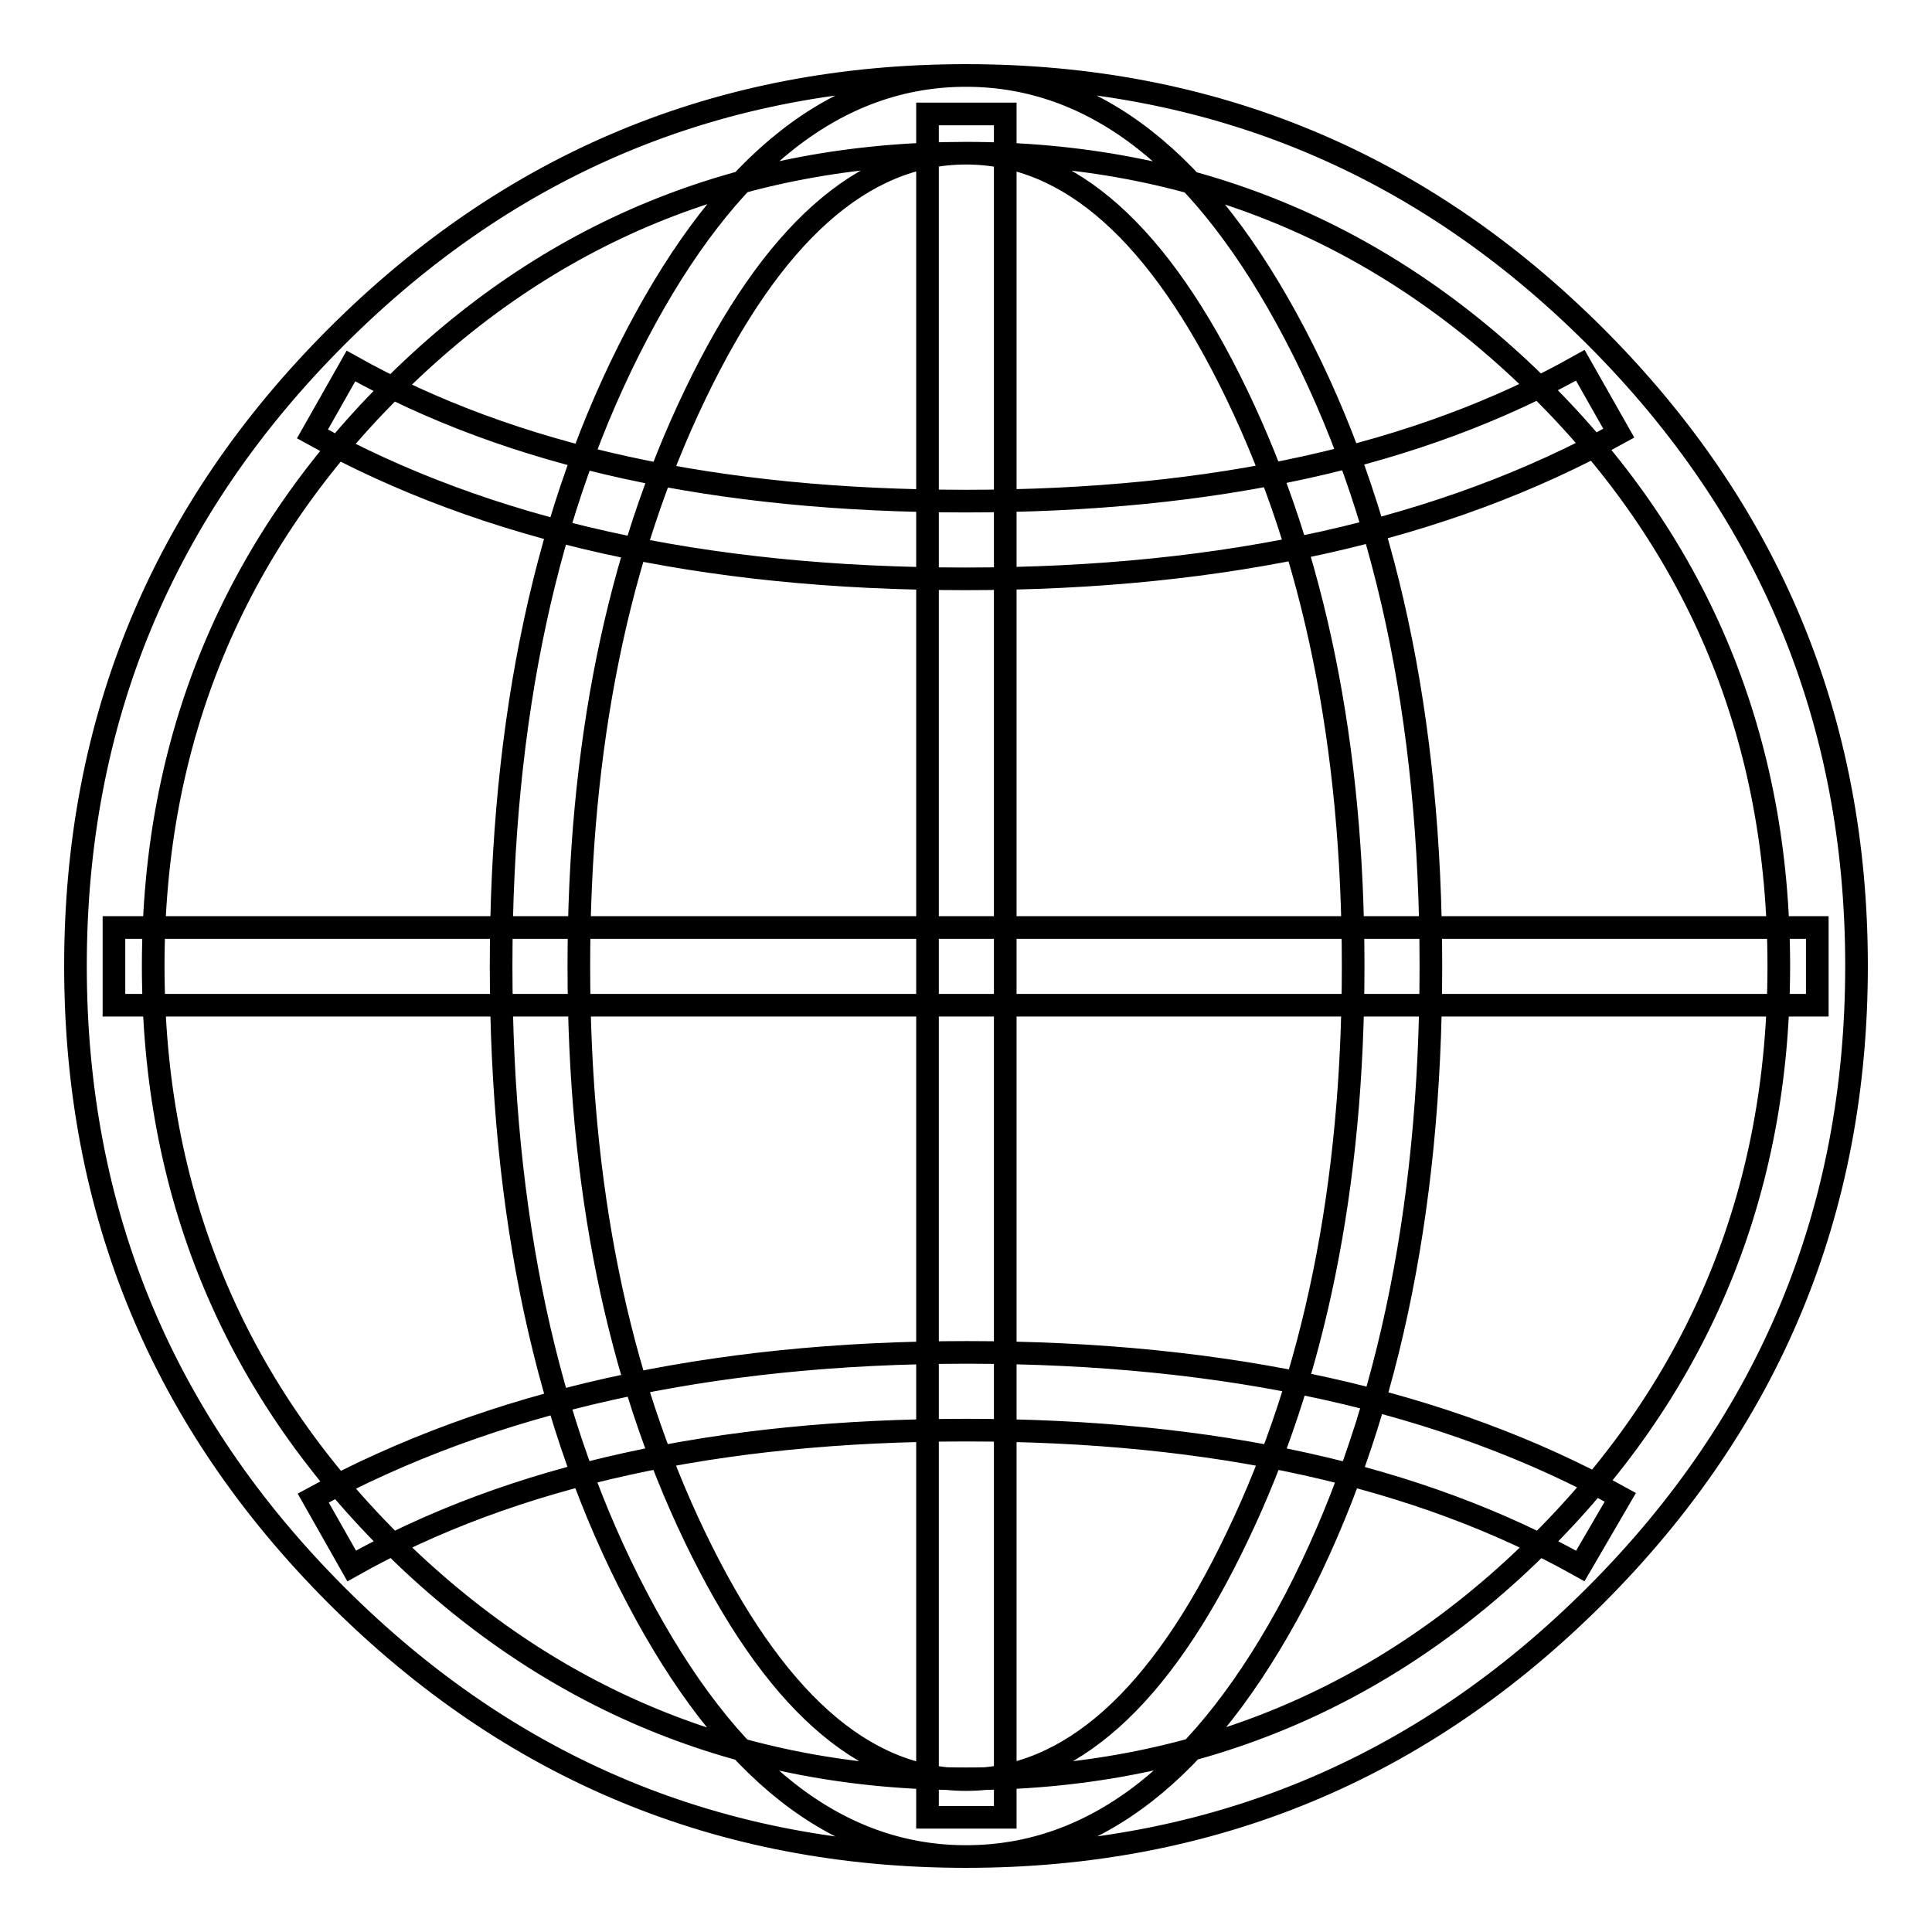 <?xml version="1.0" encoding="utf-8"?>
<!-- Svg Vector Icons : http://www.onlinewebfonts.com/icon -->
<!DOCTYPE svg PUBLIC "-//W3C//DTD SVG 1.1//EN" "http://www.w3.org/Graphics/SVG/1.1/DTD/svg11.dtd">
<svg version="1.1" xmlns="http://www.w3.org/2000/svg" xmlns:xlink="http://www.w3.org/1999/xlink" x="0px" y="0px" viewBox="0 0 256 256" enable-background="new 0 0 256 256" xml:space="preserve">
<g> <path stroke-width="3" fill-opacity="0" stroke="#000000"  d="M211.4,211.4C188.3,234.5,160.5,246,128,246s-60.3-11.5-83.4-34.6C21.5,188.3,10,160.5,10,128 c0-32.5,11.5-60.3,34.6-83.4C67.7,21.5,95.5,10,128,10s60.3,11.5,83.4,34.6C234.5,67.7,246,95.5,246,128 C246,160.5,234.5,188.3,211.4,211.4z M15.1,122.9h225.7v10.3H15.1V122.9z M204.3,51.7c-21-20.9-46.4-31.4-76.3-31.4 S72.6,30.7,51.7,51.7c-20.9,21-31.4,46.4-31.4,76.3s10.5,55.4,31.4,76.3c21,20.9,46.4,31.4,76.3,31.4s55.4-10.5,76.3-31.4 c20.9-20.9,31.4-46.4,31.4-76.3S225.3,72.6,204.3,51.7z M41.4,57.5l5.1-9c21.4,12,48.5,17.9,81.5,17.9s60.1-6,81.4-18l5.1,9 c-23.1,12.8-51.9,19.3-86.6,19.3S64.5,70.3,41.4,57.5z M209.4,207.5c-21.4-12-48.5-18-81.4-18s-60.1,6-81.4,18l-5.1-9 c23.5-12.8,52.4-19.3,86.6-19.3c34.6,0,63.5,6.4,86.6,19.2L209.4,207.5z M171.6,212c-12,22.7-26.5,34-43.6,34 c-17.1,0-31.6-11.4-43.6-34.3c-12-22.8-18-50.8-18-83.7s6-60.8,18-83.7C96.4,21.4,110.9,10,128,10c17.1,0,31.6,11.4,43.6,34.3 c12,22.9,18,50.8,18,83.7S183.6,188.9,171.6,212z M163.9,52.3c-10.3-21.4-22.2-32-35.9-32c-13.7,0-25.7,10.7-35.9,32 C81.8,73.7,76.7,98.9,76.7,128s5.1,54.3,15.4,75.7c10.3,21.4,22.2,32.1,35.9,32.1c13.7,0,25.7-10.7,35.9-32.1 c10.3-21.4,15.4-46.6,15.4-75.7S174.2,73.7,163.9,52.3z M122.9,15.1h10.3v225.7h-10.3V15.1z"/></g>
</svg>